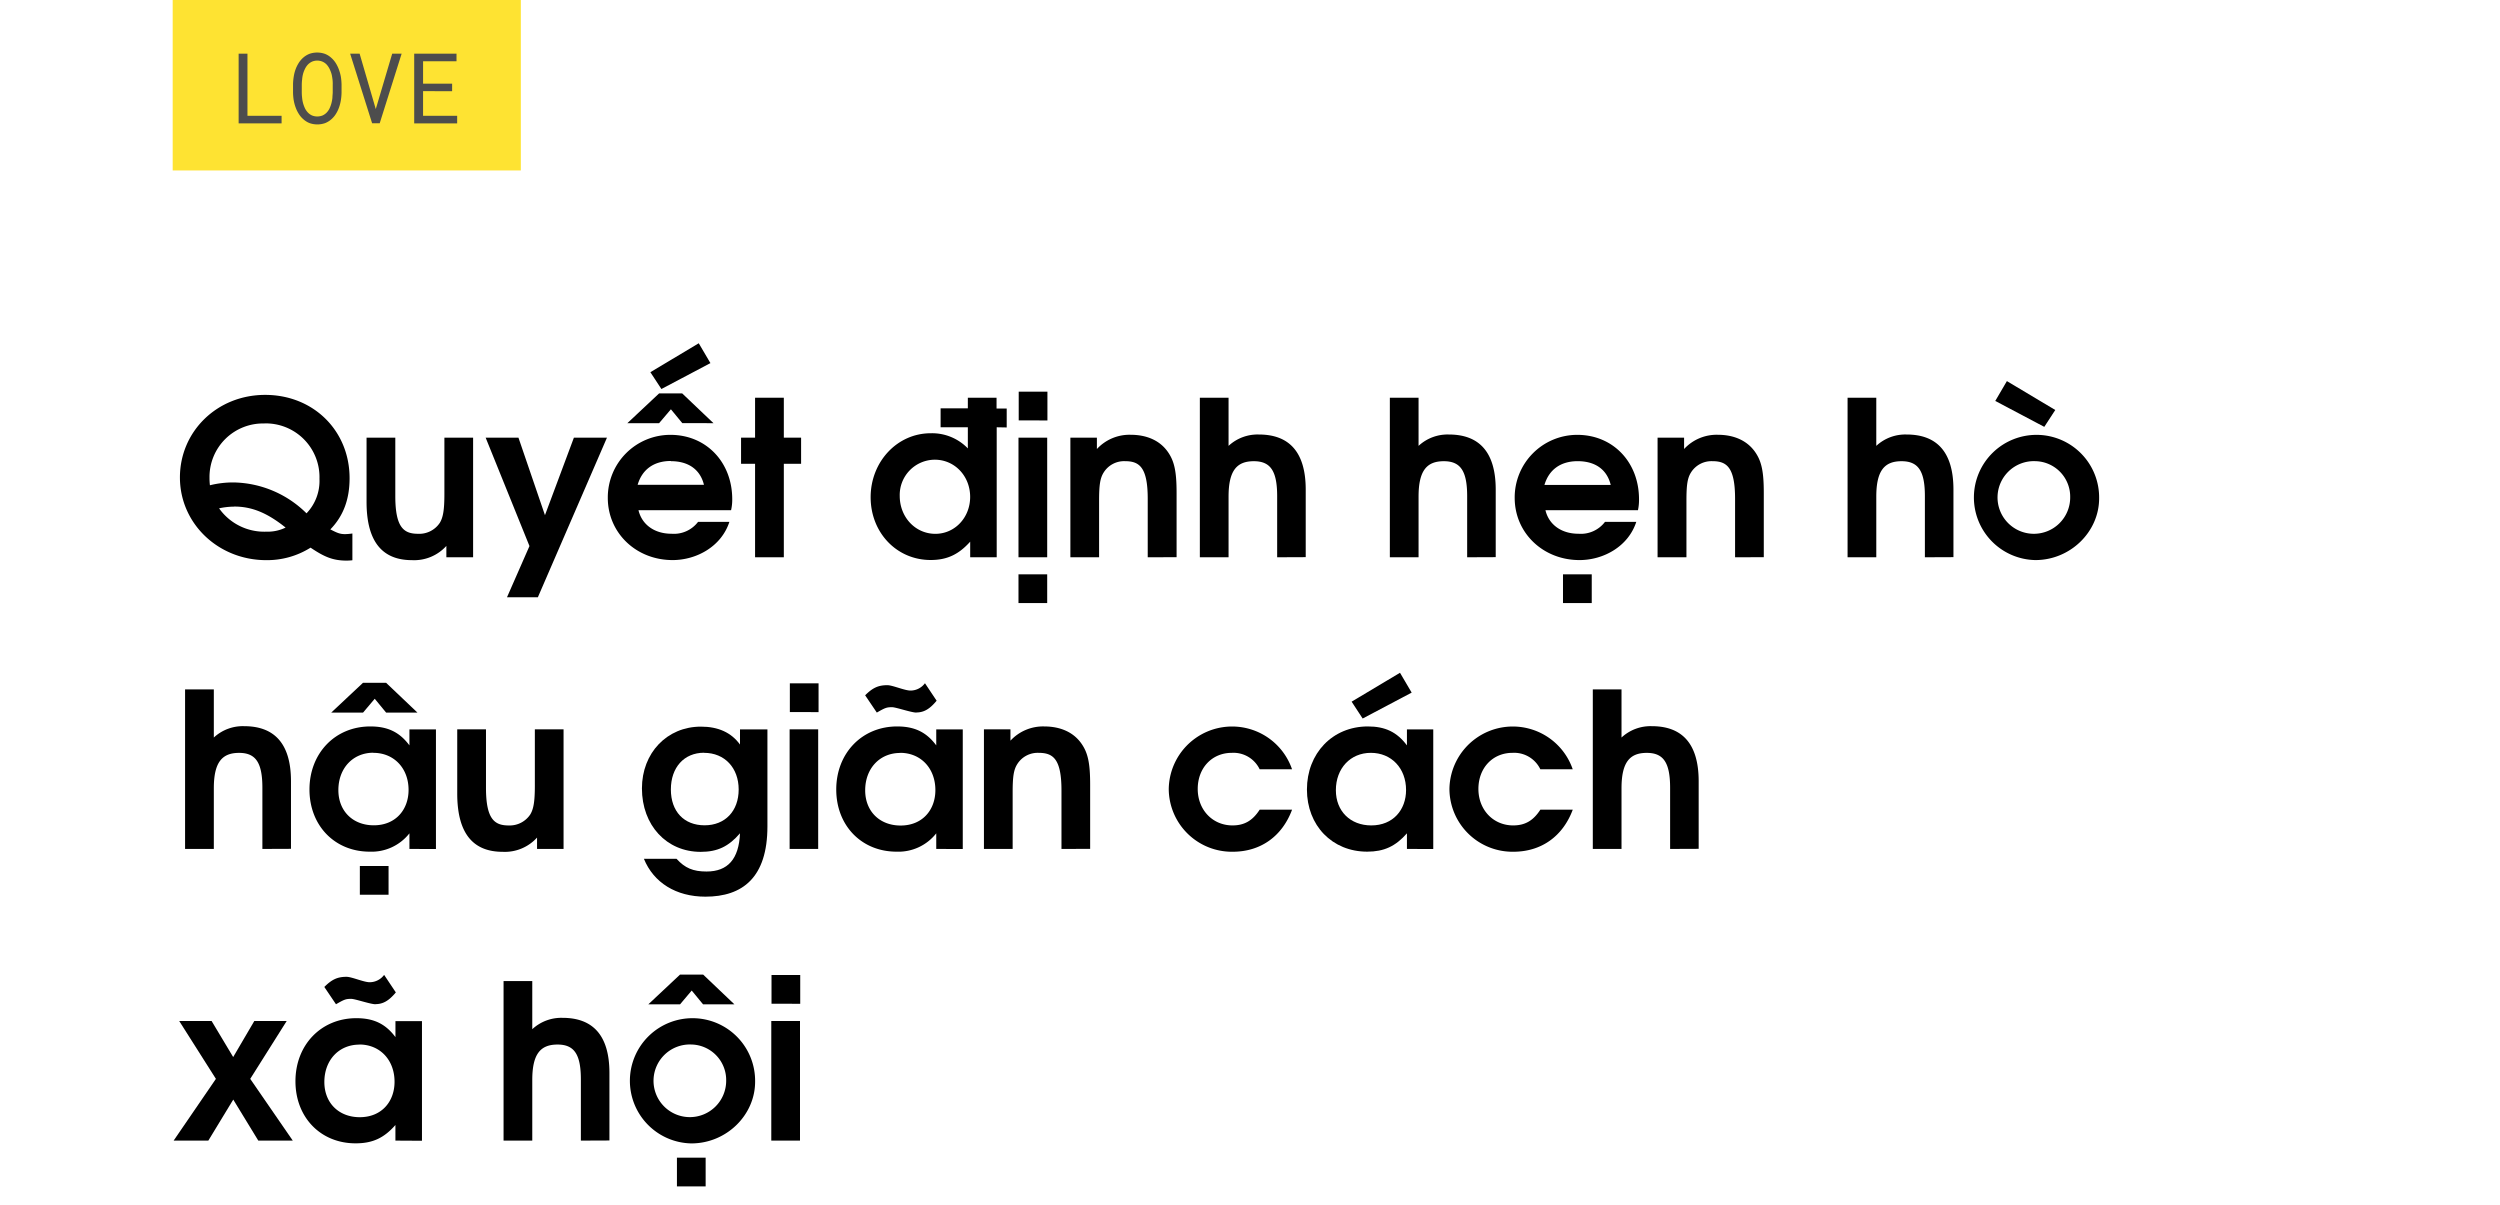 <svg id="Layer_1" data-name="Layer 1" xmlns="http://www.w3.org/2000/svg" viewBox="0 0 660 318"><title>Love credit temp</title><path d="M91.51,148c-3.65,0-5.93-1-9.52-3.42a21.54,21.54,0,0,1-11.69,3.3c-12.71,0-22.8-9.69-22.8-21.83S57.3,104.25,70,104.25s22.29,9.41,22.29,22c0,5.59-1.66,10-5.08,13.51,1.77.91,2.51,1.25,3.88,1.25a14.58,14.58,0,0,0,1.94-.17v7.07A14.35,14.35,0,0,1,91.51,148Zm-21.67-36.2a14.12,14.12,0,0,0-14.53,14.31,15.62,15.62,0,0,0,.11,2,25,25,0,0,1,6.5-.74,28,28,0,0,1,19,8.15,12.37,12.37,0,0,0,3.42-9.12A14.18,14.18,0,0,0,69.84,111.78Zm-8,21.95a19.17,19.17,0,0,0-4,.45,14.6,14.6,0,0,0,12.49,6.16,10.74,10.74,0,0,0,5.07-1.08C70.53,135.38,66.48,133.73,61.86,133.73Z"/><path d="M117.84,147.12v-3a11.45,11.45,0,0,1-9.07,3.76c-7.35,0-12-4.27-12-15.39V115.54h7.59V131c0,8.38,2.33,9.92,6,9.92a6.51,6.51,0,0,0,5.76-2.91c.85-1.42,1.2-3.36,1.2-7.58V115.54h7.58v31.58Z"/><path d="M142,157.67h-8.15l5.93-13.51-11.57-28.62h8.66l7,20.47,7.64-20.47h8.73Z"/><path d="M193,134.7H168.56c.92,3.82,4.22,6.21,8.73,6.21a8,8,0,0,0,7-3.14h8.27c-2.11,6.5-8.67,10.09-15,10.09-9.64,0-17.1-7.18-17.1-16.41A16.52,16.52,0,0,1,177,114.8c9.41,0,16.31,7.18,16.31,17A12.24,12.24,0,0,1,193,134.7Zm-12.88-23-3-3.65L174,111.72h-8.38l8.38-7.86h6.1l8.26,7.86Zm-3,10c-4.51,0-7.59,2.23-8.78,6.28h17.5C184.87,124,181.79,121.75,177.12,121.75Zm-2.51-19-2.91-4.44,12.77-7.64,3.08,5.24Z"/><path d="M206.93,122.44v24.68h-7.59V122.44h-3.7v-6.9h3.7V105h7.59v10.54h4.56v6.9Z"/><path d="M263.13,112.8v34.32h-7V143c-3.07,3.42-6.15,4.84-10.43,4.84-9,0-15.85-7.24-15.85-16.58s7-16.88,15.85-16.88a13.12,13.12,0,0,1,9.81,4V112.8h-7.19v-5h7.19V105h7.58v2.85h2.68v5Zm-16.36,8.56a9.31,9.31,0,0,0-9.24,9.57c0,5.59,4.11,10,9.41,10,5.13,0,9.18-4.28,9.18-9.75S252.07,121.36,246.77,121.36Z"/><path d="M268.88,147.12V115.54h7.58v31.58Zm0,12.09v-7.58h7.58v7.58Zm.06-48.23V103.4h7.58V111Z"/><path d="M303,147.12V131.67c0-8.43-2.28-9.92-6-9.92a6.36,6.36,0,0,0-5.58,2.91c-1,1.54-1.26,3.37-1.26,7.58v14.88h-7.58V115.54h7v3a11.72,11.72,0,0,1,8.9-3.76c4.39,0,7.81,1.6,9.86,4.56,1.71,2.45,2.28,5.19,2.28,10.83v16.93Z"/><path d="M337.17,147.12V131c0-6.61-1.71-9.24-6.16-9.24s-6.67,2.4-6.67,9.35v16h-7.58V105h7.58v12.71a11.26,11.26,0,0,1,8-3c7.58,0,12.37,4.16,12.37,14.54v17.84Z"/><path d="M387.33,147.12V131c0-6.61-1.71-9.24-6.16-9.24s-6.67,2.4-6.67,9.35v16h-7.58V105h7.58v12.71a11.26,11.26,0,0,1,8-3c7.58,0,12.37,4.16,12.37,14.54v17.84Z"/><path d="M432.42,134.7H408c.91,3.82,4.22,6.21,8.72,6.21a8,8,0,0,0,7-3.14h8.26c-2.11,6.5-8.66,10.09-15,10.09-9.63,0-17.1-7.18-17.1-16.41A16.52,16.52,0,0,1,416.4,114.8c9.4,0,16.3,7.18,16.3,17A12.77,12.77,0,0,1,432.42,134.7Zm-15.91-12.95c-4.5,0-7.58,2.23-8.78,6.28h17.5C424.26,124,421.19,121.75,416.51,121.75Zm-3.88,37.46v-7.58h7.59v7.58Z"/><path d="M458.06,147.12V131.67c0-8.43-2.28-9.92-6-9.92a6.38,6.38,0,0,0-5.59,2.91c-1,1.54-1.25,3.37-1.25,7.58v14.88H437.6V115.54h7v3a11.69,11.69,0,0,1,8.89-3.76c4.39,0,7.81,1.6,9.87,4.56,1.71,2.45,2.28,5.19,2.28,10.83v16.93Z"/><path d="M508.17,147.12V131c0-6.61-1.71-9.24-6.16-9.24s-6.67,2.4-6.67,9.35v16h-7.58V105h7.58v12.71a11.26,11.26,0,0,1,8-3c7.58,0,12.37,4.16,12.37,14.54v17.84Z"/><path d="M537.35,147.86a16.53,16.53,0,1,1,16.82-16.3C554.17,140.45,546.53,147.86,537.35,147.86Zm2.34-35.17-12.94-6.84,3.07-5.24,12.77,7.63Zm-2.34,9.06a9.59,9.59,0,1,0,9.18,9.58A9.38,9.38,0,0,0,537.35,121.75Z"/><path d="M69.27,224.12V208c0-6.61-1.71-9.24-6.15-9.24s-6.67,2.4-6.67,9.35v16H48.86V182h7.59v12.71a11.24,11.24,0,0,1,8-3c7.59,0,12.37,4.16,12.37,14.54v17.84Z"/><path d="M108.09,224.12V220a12.7,12.7,0,0,1-10.49,4.84c-9.23,0-15.9-6.89-15.9-16.41s6.72-16.65,16.07-16.65c4.56,0,7.7,1.48,10.32,5v-4.22h7v31.58Zm-6.16-36-3-3.65-3.08,3.65H87.45l8.38-7.86h6.1l8.27,7.86Zm-3.36,10.6c-5.42,0-9.24,4.11-9.24,9.87,0,5.53,3.82,9.29,9.35,9.29,5.76,0,9.18-4.11,9.18-9.35C107.86,202.8,104,198.75,98.57,198.75ZM95,236.21v-7.58h7.58v7.58Z"/><path d="M141.78,224.12v-3a11.45,11.45,0,0,1-9.07,3.76c-7.35,0-12-4.27-12-15.39V192.54h7.59V208c0,8.38,2.33,9.92,6,9.92A6.51,6.51,0,0,0,140,215c.85-1.42,1.2-3.36,1.2-7.58V192.54h7.58v31.58Z"/><path d="M186.23,236.72c-7.75,0-13.68-3.7-16.24-10h8.61c2.22,2.45,4.39,3.36,7.92,3.36,5.64,0,8.55-3.3,8.84-10.09-3,3.48-5.93,4.9-10.38,4.9-9,0-15.51-7-15.51-16.76,0-9.35,6.62-16.3,15.57-16.3,4.56,0,8,1.54,10.32,4.73v-4h7.24v25.6C202.6,231.71,196,236.72,186.23,236.72Zm-.34-38c-5.3,0-8.78,3.88-8.78,9.7s3.48,9.46,8.9,9.46,9-3.76,9-9.46S191.31,198.75,185.89,198.75Z"/><path d="M208.46,224.12V192.54H216v31.58Zm.06-36.14V180.4h7.58V188Z"/><path d="M247.17,224.12V220a12.7,12.7,0,0,1-10.49,4.84c-9.24,0-15.91-6.89-15.91-16.41s6.73-16.65,16.08-16.65c4.56,0,7.7,1.48,10.32,5v-4.22h7v31.58Zm-5.25-36c-1.36,0-5.36-1.42-6.44-1.42-1.42,0-1.82.17-4,1.42l-3.08-4.56c2-2,3.48-2.67,5.87-2.67,1.37,0,4.56,1.42,6.1,1.42a4.75,4.75,0,0,0,3.82-1.94l3.08,4.62C245.46,187.18,243.92,188.09,241.92,188.09Zm-4.27,10.66c-5.42,0-9.24,4.11-9.24,9.87,0,5.53,3.82,9.29,9.35,9.29,5.76,0,9.18-4.11,9.18-9.35C246.94,202.8,243.06,198.75,237.65,198.75Z"/><path d="M280.23,224.12V208.67c0-8.43-2.28-9.92-6.05-9.92a6.36,6.36,0,0,0-5.58,2.91c-1,1.54-1.26,3.37-1.26,7.58v14.88h-7.58V192.54h7v3a11.71,11.71,0,0,1,8.9-3.76c4.39,0,7.81,1.6,9.86,4.56,1.71,2.45,2.28,5.19,2.28,10.83v16.93Z"/><path d="M325.43,224.86a16.66,16.66,0,0,1-16.88-16.53,16.73,16.73,0,0,1,32.55-5.24h-8.55a7.66,7.66,0,0,0-7.35-4.34c-5.25,0-9,4-9,9.53s3.93,9.63,9.18,9.63c3.13,0,5.3-1.25,7.18-4.16h8.55C338.48,220.82,332.78,224.86,325.43,224.86Z"/><path d="M371.43,224.12V220c-3,3.42-6.05,4.84-10.49,4.84-9.24,0-15.91-6.89-15.91-16.41s6.73-16.65,16.08-16.65c4.56,0,7.69,1.48,10.32,5v-4.22h6.95v31.58Zm-9.52-25.37c-5.42,0-9.24,4.11-9.24,9.87,0,5.53,3.82,9.29,9.35,9.29,5.76,0,9.18-4.11,9.18-9.35C371.2,202.8,367.32,198.75,361.91,198.75Zm-2.17-9.06-2.91-4.45,12.77-7.63,3.08,5.24Z"/><path d="M399.52,224.86a16.66,16.66,0,0,1-16.87-16.53,16.73,16.73,0,0,1,32.55-5.24h-8.55a7.66,7.66,0,0,0-7.35-4.34c-5.25,0-9,4-9,9.53s3.93,9.63,9.18,9.63c3.13,0,5.3-1.25,7.18-4.16h8.55C412.58,220.82,406.88,224.86,399.52,224.86Z"/><path d="M440.91,224.12V208c0-6.61-1.71-9.24-6.16-9.24s-6.67,2.4-6.67,9.35v16H420.5V182h7.58v12.71a11.26,11.26,0,0,1,8-3c7.58,0,12.37,4.16,12.37,14.54v17.84Z"/><path d="M68.19,301.12l-6.61-10.83L55,301.12H45.84L57,284.82l-9.69-15.28h8.55l5.7,9.52,5.58-9.52h8.55l-9.63,15.28,11.23,16.3Z"/><path d="M104.39,301.12V297c-3,3.42-6,4.84-10.49,4.84C84.66,301.86,78,295,78,285.45s6.73-16.65,16.08-16.65c4.56,0,7.69,1.48,10.32,5v-4.22h7v31.58Zm-5.25-36c-1.37,0-5.36-1.42-6.44-1.42-1.43,0-1.82.17-4,1.42l-3.08-4.56c2-2,3.48-2.68,5.87-2.68,1.37,0,4.56,1.43,6.1,1.43a4.77,4.77,0,0,0,3.82-1.94L104.5,262C102.68,264.18,101.14,265.09,99.14,265.09Zm-4.27,10.66c-5.42,0-9.24,4.11-9.24,9.87,0,5.53,3.82,9.29,9.35,9.29,5.76,0,9.18-4.11,9.18-9.35C104.16,279.8,100.28,275.75,94.87,275.75Z"/><path d="M153.35,301.12V285c0-6.61-1.71-9.24-6.16-9.24s-6.67,2.4-6.67,9.35v16h-7.58V259h7.58v12.71a11.26,11.26,0,0,1,8-3c7.58,0,12.37,4.16,12.37,14.54v17.84Z"/><path d="M182.53,301.86a16.53,16.53,0,1,1,16.82-16.3C199.35,294.45,191.71,301.86,182.53,301.86Zm3.08-36.71-3-3.65-3.08,3.65h-8.38l8.38-7.86h6.1l8.26,7.86Zm-3.08,10.6a9.59,9.59,0,1,0,9.18,9.58A9.38,9.38,0,0,0,182.53,275.75Zm-3.82,37.46v-7.58h7.58v7.58Z"/><path d="M203.62,301.12V269.54h7.58v31.58Zm.06-36.14V257.4h7.58V265Z"/><rect x="45.59" width="91.91" height="45" fill="#fee332"/><g style="isolation:isolate"><g style="isolation:isolate"><path d="M74.34,30.57v2H63V14.17h2.33v16.4Z" fill="#4d4d4d"/><path d="M90,26.41a11.25,11.25,0,0,1-.49,1.94,8.74,8.74,0,0,1-.84,1.74,6.1,6.1,0,0,1-1.21,1.41,5.44,5.44,0,0,1-1.63,1,6.18,6.18,0,0,1-4.1,0,5.27,5.27,0,0,1-1.62-1,6,6,0,0,1-1.22-1.42,8.26,8.26,0,0,1-.85-1.74,10.76,10.76,0,0,1-.51-1.93,15,15,0,0,1-.17-2V22.33a13.48,13.48,0,0,1,.17-2A9.87,9.87,0,0,1,78,18.4a9.1,9.1,0,0,1,.84-1.75,6.42,6.42,0,0,1,1.21-1.43,5.63,5.63,0,0,1,1.63-1,6.18,6.18,0,0,1,4.1,0,5.37,5.37,0,0,1,1.63,1,6.41,6.41,0,0,1,1.22,1.42,8.86,8.86,0,0,1,.85,1.75A11.25,11.25,0,0,1,90,20.33a15.28,15.28,0,0,1,.17,2v2.09A15,15,0,0,1,90,26.41Zm-2.23-5.48a10.32,10.32,0,0,0-.25-1.42A8.82,8.82,0,0,0,87,18.18a5,5,0,0,0-.76-1.13,3.42,3.42,0,0,0-1.07-.76A3.46,3.46,0,0,0,83.77,16a3.38,3.38,0,0,0-1.43.29,3.8,3.8,0,0,0-1.07.77,4.67,4.67,0,0,0-.76,1.13A7.62,7.62,0,0,0,80,19.53,8.67,8.67,0,0,0,79.76,21a12.92,12.92,0,0,0-.09,1.35v2.12a13.48,13.48,0,0,0,.09,1.37A8.36,8.36,0,0,0,80,27.2a8.67,8.67,0,0,0,.49,1.35,4.33,4.33,0,0,0,.76,1.12,3.5,3.5,0,0,0,1.07.79,3.75,3.75,0,0,0,2.89,0,3.67,3.67,0,0,0,1.08-.79,4.39,4.39,0,0,0,.74-1.11,8.64,8.64,0,0,0,.48-1.35,9.45,9.45,0,0,0,.25-1.41c0-.48.07-.94.08-1.38V22.3C87.86,21.87,87.83,21.41,87.78,20.93Z" fill="#4d4d4d"/><path d="M92.44,14.17h2.5l4,13.72.26.9.28-.92,4.06-13.7h2.49l-5.79,18.38h-2Z" fill="#4d4d4d"/><path d="M111.69,24.06v6.51h9v2H109.35V14.17h11.17v2h-8.83v5.91h7.67v2Z" fill="#4d4d4d"/></g></g></svg>
